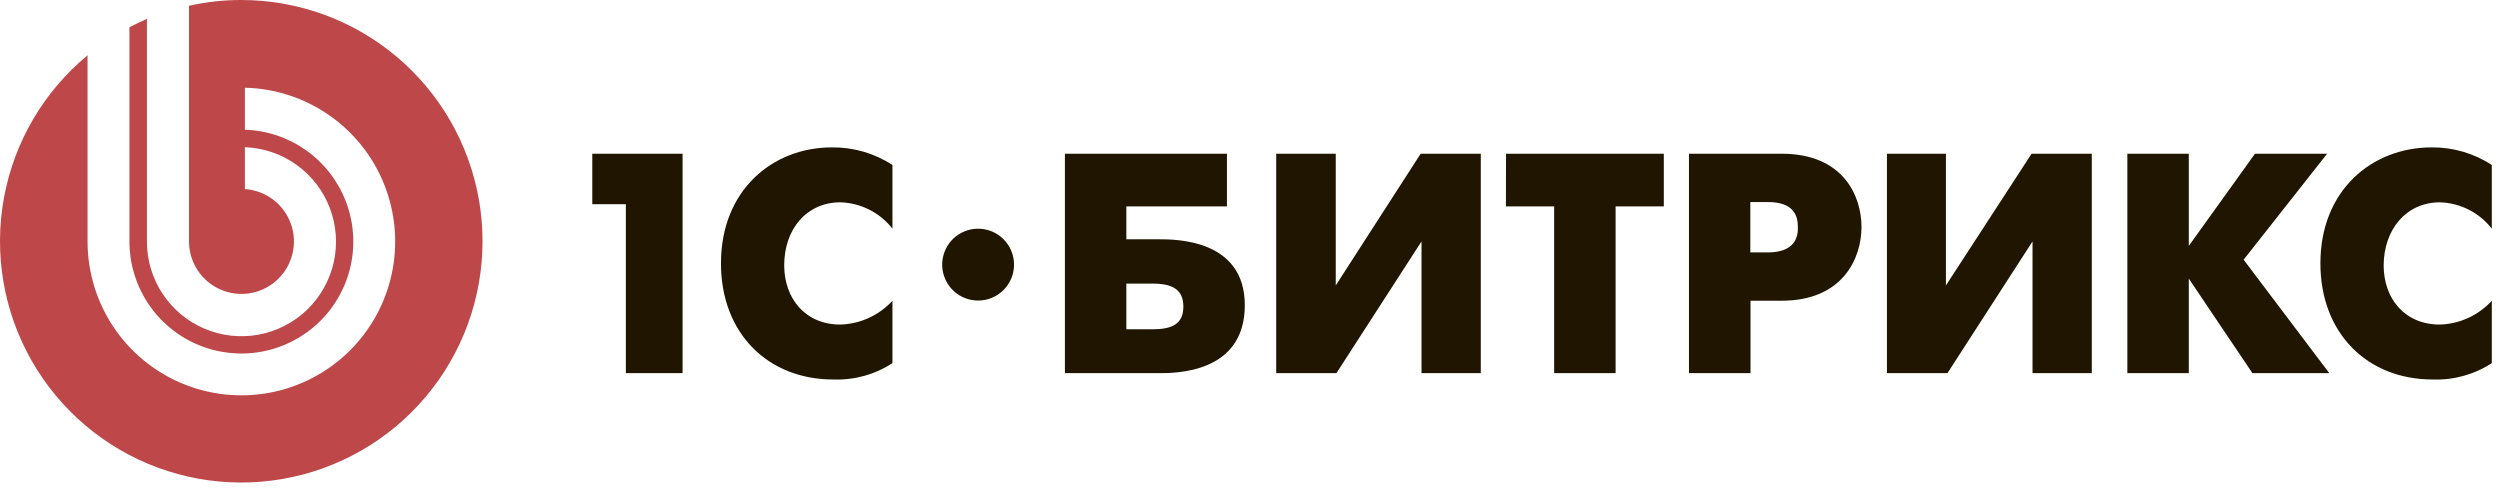 <svg width="215" height="42" viewBox="0 0 215 42" fill="none" xmlns="http://www.w3.org/2000/svg">
<path d="M50.937 17.562H53.824V32.091H58.702V13.22H50.937V17.562ZM62.003 22.651C62.003 28.692 66.068 32.636 71.654 32.636C73.457 32.706 75.239 32.214 76.751 31.229V25.863C76.18 26.486 75.488 26.989 74.719 27.341C73.95 27.693 73.117 27.887 72.272 27.912C69.255 27.912 67.442 25.676 67.442 22.814C67.442 19.716 69.361 17.399 72.272 17.399C73.139 17.425 73.99 17.641 74.765 18.033C75.539 18.425 76.218 18.983 76.751 19.668V14.188C75.202 13.18 73.388 12.654 71.54 12.675C66.45 12.675 62.003 16.342 62.003 22.651ZM99.639 20.578H96.866V17.749H105.517V13.22H91.582V32.091H99.639C101.013 32.091 107.054 32.148 107.054 26.245C107.054 20.554 101.07 20.578 99.639 20.578ZM99.127 28.318H96.866V24.391H99.127C100.802 24.391 101.769 24.879 101.769 26.367C101.769 27.855 100.81 28.318 99.127 28.318ZM114.875 24.546V13.22H109.753V32.091H114.932L122.25 20.765V32.091H127.348V13.22H122.177L114.875 24.546ZM129.51 17.749H133.657V32.091H138.942V17.749H143.088V13.22H129.518L129.51 17.749ZM153.211 13.22H145.251V32.091H150.544V25.863H153.211C158.544 25.863 160.089 22.139 160.089 19.529C160.089 16.919 158.585 13.22 153.219 13.22H153.211ZM152.032 21.708H150.528V17.375H152.032C154.3 17.375 154.617 18.586 154.617 19.529C154.642 20.326 154.406 21.708 152.032 21.708ZM167.35 24.546V13.22H162.276V32.091H167.48L174.797 20.765V32.091H179.895V13.22H174.716L167.35 24.546ZM200.132 13.22H193.928L188.237 21.147V13.22H182.952V32.091H188.237V23.96L193.709 32.091H200.319L192.953 22.334L200.132 13.22ZM209.823 17.399C210.69 17.424 211.54 17.64 212.314 18.032C213.087 18.424 213.764 18.983 214.295 19.668V14.188C212.758 13.185 210.959 12.659 209.124 12.675C204.002 12.675 199.555 16.342 199.555 22.651C199.555 28.692 203.62 32.636 209.205 32.636C211.007 32.705 212.785 32.214 214.295 31.229V25.863C213.725 26.487 213.036 26.99 212.267 27.342C211.499 27.694 210.668 27.888 209.823 27.912C206.799 27.912 204.994 25.676 204.994 22.814C205.018 19.716 206.937 17.399 209.848 17.399H209.823ZM84.118 19.668C83.506 19.668 82.909 19.849 82.4 20.189C81.892 20.529 81.496 21.012 81.263 21.577C81.029 22.142 80.968 22.763 81.088 23.363C81.208 23.962 81.503 24.513 81.936 24.945C82.369 25.376 82.92 25.67 83.52 25.788C84.12 25.907 84.741 25.844 85.306 25.609C85.87 25.374 86.352 24.977 86.691 24.468C87.029 23.959 87.209 23.36 87.207 22.749C87.205 21.931 86.879 21.147 86.299 20.57C85.72 19.992 84.936 19.668 84.118 19.668Z" fill="#201600"/>
<path d="M20.742 1.6227e-06C19.232 -0.001 17.727 0.166 16.254 0.496V20.765C16.254 21.645 16.511 22.506 16.994 23.241C17.478 23.977 18.165 24.555 18.973 24.905C19.78 25.254 20.672 25.36 21.539 25.21C22.406 25.059 23.21 24.658 23.852 24.056C24.494 23.454 24.946 22.678 25.152 21.823C25.359 20.967 25.311 20.07 25.014 19.242C24.717 18.413 24.184 17.69 23.482 17.16C22.779 16.631 21.937 16.318 21.059 16.261V12.659C22.653 12.717 24.195 13.242 25.493 14.169C26.791 15.097 27.788 16.386 28.358 17.876C28.929 19.366 29.049 20.99 28.703 22.548C28.357 24.105 27.56 25.526 26.413 26.634C25.265 27.742 23.816 28.488 22.248 28.779C20.679 29.07 19.059 28.892 17.591 28.269C16.122 27.646 14.869 26.605 13.988 25.275C13.107 23.945 12.636 22.385 12.636 20.79V1.626C12.123 1.846 11.627 2.09 11.131 2.342V20.765C11.129 22.657 11.684 24.507 12.727 26.085C13.77 27.663 15.255 28.899 16.997 29.638C18.738 30.377 20.658 30.587 22.518 30.241C24.378 29.895 26.094 29.009 27.453 27.693C28.813 26.378 29.754 24.691 30.16 22.843C30.566 20.996 30.419 19.069 29.736 17.305C29.054 15.541 27.867 14.017 26.324 12.923C24.781 11.829 22.949 11.214 21.059 11.155V7.545C23.662 7.604 26.189 8.43 28.325 9.92C30.461 11.409 32.109 13.496 33.064 15.918C34.019 18.34 34.238 20.991 33.694 23.537C33.149 26.083 31.865 28.412 30.003 30.231C28.141 32.051 25.783 33.281 23.225 33.766C20.667 34.252 18.023 33.972 15.623 32.961C13.223 31.95 11.175 30.254 9.736 28.084C8.296 25.915 7.529 23.369 7.53 20.765V4.756C3.764 7.869 1.218 12.21 0.339 17.015C-0.54 21.82 0.304 26.782 2.724 31.026C5.143 35.269 8.982 38.523 13.565 40.215C18.148 41.906 23.181 41.926 27.777 40.272C32.373 38.617 36.239 35.394 38.692 31.169C41.145 26.945 42.029 21.99 41.188 17.178C40.348 12.366 37.836 8.005 34.096 4.862C30.356 1.72 25.627 -0.002 20.742 1.6227e-06Z" fill="#BE4849"/>
</svg>
